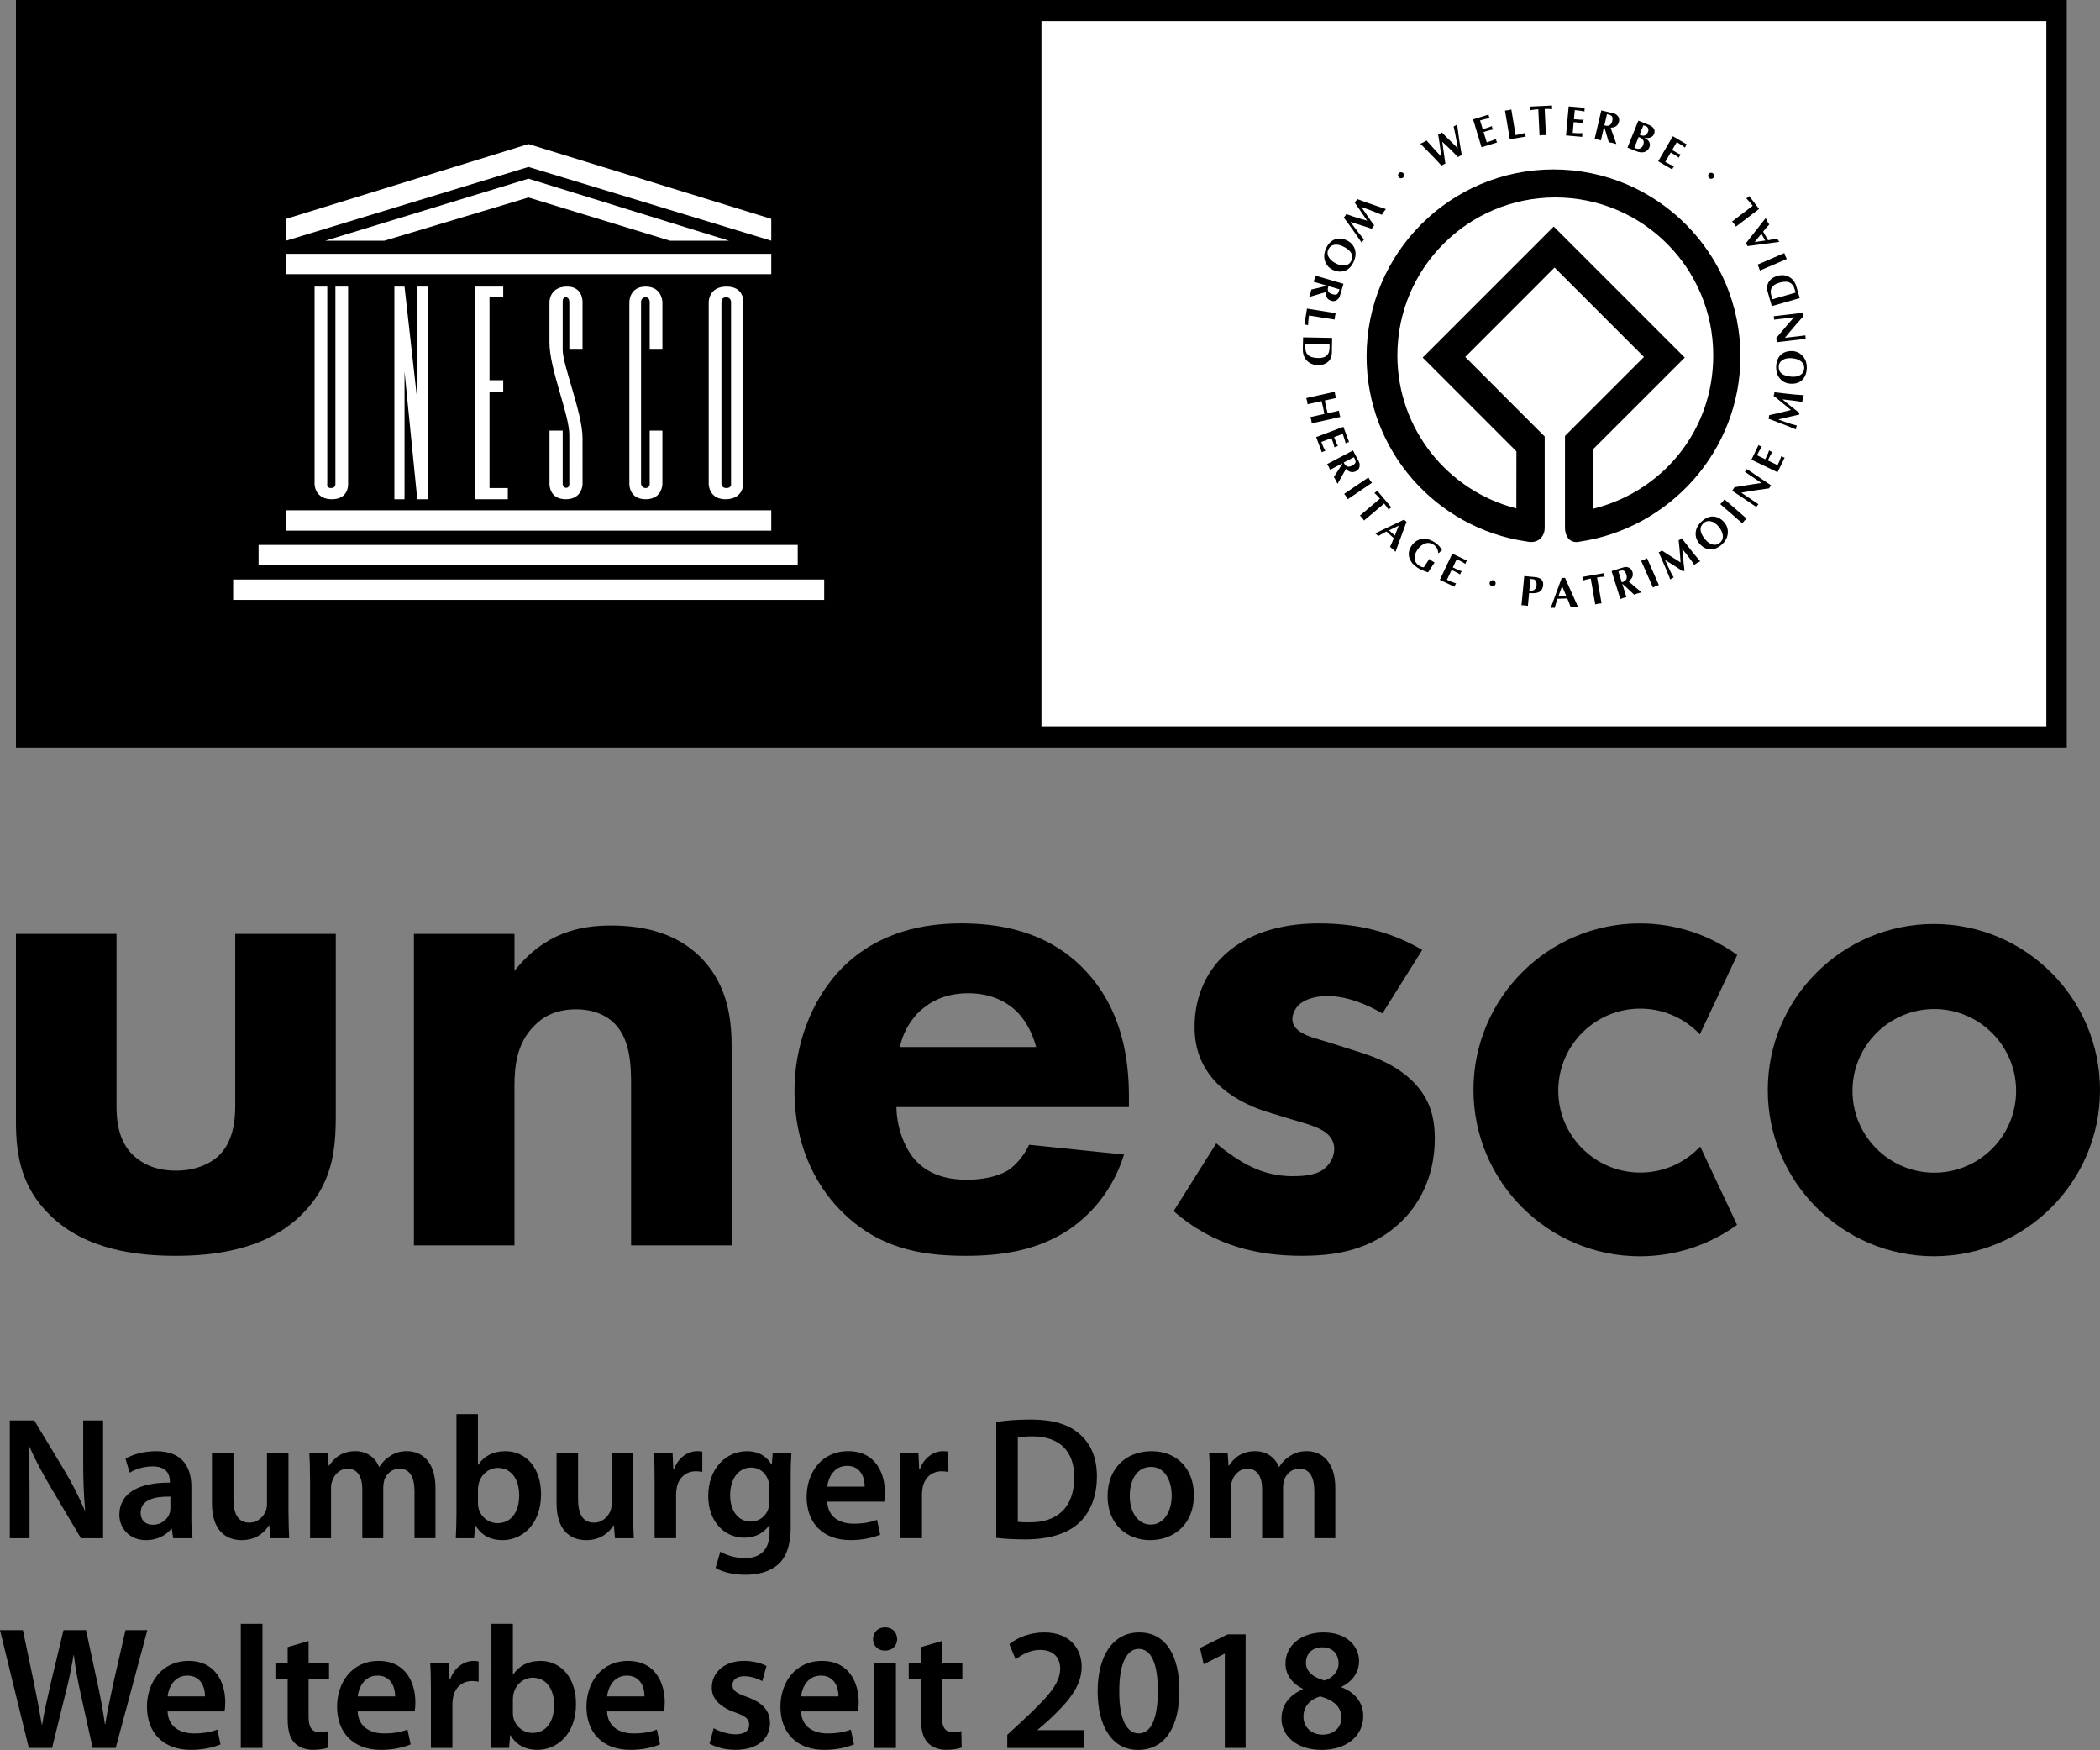 <?xml version="1.0" encoding="utf-8"?>
<!-- Generator: Adobe Illustrator 25.4.1, SVG Export Plug-In . SVG Version: 6.00 Build 0)  -->
<svg version="1.1" id="Ebene_1" xmlns="http://www.w3.org/2000/svg" xmlns:xlink="http://www.w3.org/1999/xlink" x="0px" y="0px"
	 viewBox="0 0 600 500" style="enable-background:new 0 0 600 500;" xml:space="preserve">
<rect x="0" y="0" width="600" height="500" fill="#808080" stroke="none"/>
<style type="text/css">
	.st0{fill:#FFFFFF;}
</style>
<path d="M2.8,439.42v-33.65h6.99l8.69,14.43c2.25,3.74,4.19,7.64,5.74,11.28h0.1c-0.4-4.49-0.55-8.84-0.55-13.98v-11.73h5.69v33.65
	h-6.34l-8.79-14.83c-2.15-3.64-4.39-7.79-6.04-11.58l-0.15,0.05c0.25,4.34,0.3,8.79,0.3,14.33v12.03H2.8z"/>
<path d="M54.67,433.58c0,2.2,0.1,4.34,0.35,5.84h-5.54l-0.4-2.7h-0.15c-1.5,1.9-4.04,3.25-7.19,3.25c-4.89,0-7.64-3.54-7.64-7.24
	c0-6.14,5.44-9.24,14.43-9.19v-0.4c0-1.6-0.65-4.24-4.94-4.24c-2.4,0-4.89,0.75-6.54,1.8l-1.2-3.99c1.8-1.1,4.94-2.15,8.79-2.15
	c7.79,0,10.04,4.94,10.04,10.24V433.58z M48.68,427.54c-4.34-0.1-8.49,0.85-8.49,4.54c0,2.4,1.55,3.5,3.5,3.5
	c2.45,0,4.24-1.6,4.79-3.35c0.15-0.45,0.2-0.95,0.2-1.35V427.54z"/>
<path d="M82.43,432.13c0,2.9,0.1,5.29,0.2,7.29h-5.39l-0.3-3.69h-0.1c-1.05,1.75-3.45,4.24-7.79,4.24c-4.44,0-8.49-2.65-8.49-10.58
	V415.1h6.14v13.23c0,4.04,1.3,6.64,4.54,6.64c2.45,0,4.04-1.75,4.69-3.3c0.2-0.55,0.35-1.2,0.35-1.9V415.1h6.14V432.13z"/>
<path d="M88.57,422.34c0-2.8-0.05-5.14-0.2-7.24h5.29l0.25,3.59h0.15c1.2-1.9,3.39-4.14,7.49-4.14c3.2,0,5.69,1.8,6.74,4.49h0.1
	c0.85-1.35,1.85-2.35,3-3.04c1.35-0.95,2.9-1.45,4.89-1.45c4.04,0,8.14,2.75,8.14,10.53v14.33h-5.99v-13.43
	c0-4.04-1.4-6.44-4.34-6.44c-2.1,0-3.64,1.5-4.29,3.25c-0.15,0.6-0.3,1.35-0.3,2.05v14.58h-5.99v-14.08c0-3.39-1.35-5.79-4.19-5.79
	c-2.3,0-3.84,1.8-4.39,3.49c-0.25,0.6-0.35,1.3-0.35,2v14.38h-5.99V422.34z"/>
<path d="M130.41,403.97h6.14v14.48h0.1c1.5-2.35,4.14-3.89,7.79-3.89c5.94,0,10.19,4.94,10.14,12.33c0,8.74-5.54,13.08-11.03,13.08
	c-3.15,0-5.94-1.2-7.69-4.19h-0.1l-0.3,3.64h-5.24c0.1-1.65,0.2-4.34,0.2-6.84V403.97z M136.56,429.38c0,0.5,0.05,1,0.15,1.45
	c0.65,2.45,2.8,4.29,5.44,4.29c3.84,0,6.19-3.1,6.19-7.99c0-4.29-2.05-7.79-6.14-7.79c-2.5,0-4.74,1.8-5.44,4.49
	c-0.1,0.45-0.2,1-0.2,1.6V429.38z"/>
<path d="M180.89,432.13c0,2.9,0.1,5.29,0.2,7.29h-5.39l-0.3-3.69h-0.1c-1.05,1.75-3.45,4.24-7.79,4.24c-4.44,0-8.49-2.65-8.49-10.58
	V415.1h6.14v13.23c0,4.04,1.3,6.64,4.54,6.64c2.45,0,4.04-1.75,4.69-3.3c0.2-0.55,0.35-1.2,0.35-1.9V415.1h6.14V432.13z"/>
<path d="M187.03,422.94c0-3.3-0.05-5.64-0.2-7.84h5.34l0.2,4.64h0.2c1.2-3.45,4.04-5.19,6.64-5.19c0.6,0,0.95,0.05,1.45,0.15v5.79
	c-0.5-0.1-1.05-0.2-1.8-0.2c-2.95,0-4.94,1.9-5.49,4.64c-0.1,0.55-0.2,1.2-0.2,1.9v12.58h-6.14V422.94z"/>
<path d="M225.93,435.87c0,5.09-1.05,8.74-3.6,11.03c-2.55,2.25-6.04,2.95-9.39,2.95c-3.1,0-6.39-0.65-8.49-1.95l1.35-4.64
	c1.55,0.9,4.14,1.85,7.09,1.85c3.99,0,6.99-2.1,6.99-7.34v-2.1h-0.1c-1.4,2.15-3.89,3.6-7.09,3.6c-6.04,0-10.34-4.99-10.34-11.88
	c0-7.99,5.19-12.83,11.03-12.83c3.69,0,5.89,1.8,7.04,3.79h0.1l0.25-3.25h5.34c-0.1,1.65-0.2,3.64-0.2,6.99V435.87z M219.79,424.84
	c0-0.55-0.05-1.15-0.2-1.65c-0.65-2.25-2.4-3.95-4.99-3.95c-3.45,0-5.99,3-5.99,7.94c0,4.14,2.1,7.49,5.94,7.49
	c2.3,0,4.29-1.5,4.99-3.69c0.15-0.65,0.25-1.5,0.25-2.2V424.84z"/>
<path d="M236.36,428.98c0.15,4.39,3.6,6.29,7.49,6.29c2.85,0,4.89-0.4,6.74-1.1l0.9,4.24c-2.1,0.85-4.99,1.55-8.49,1.55
	c-7.89,0-12.53-4.89-12.53-12.33c0-6.74,4.09-13.08,11.88-13.08c7.94,0,10.49,6.49,10.49,11.83c0,1.15-0.1,2.05-0.2,2.6H236.36z
	 M247.05,424.69c0.05-2.25-0.95-5.94-5.04-5.94c-3.79,0-5.39,3.45-5.64,5.94H247.05z"/>
<path d="M257.28,422.94c0-3.3-0.05-5.64-0.2-7.84h5.34l0.2,4.64h0.2c1.2-3.45,4.04-5.19,6.64-5.19c0.6,0,0.95,0.05,1.45,0.15v5.79
	c-0.5-0.1-1.05-0.2-1.8-0.2c-2.95,0-4.94,1.9-5.49,4.64c-0.1,0.55-0.2,1.2-0.2,1.9v12.58h-6.14V422.94z"/>
<path d="M284.64,406.22c2.7-0.45,6.14-0.7,9.79-0.7c6.29,0,10.64,1.3,13.73,3.89c3.25,2.65,5.24,6.64,5.24,12.38
	c0,5.99-2.05,10.49-5.24,13.38c-3.35,3.05-8.69,4.59-15.23,4.59c-3.59,0-6.29-0.2-8.29-0.45V406.22z M290.79,434.73
	c0.85,0.15,2.15,0.15,3.4,0.15c7.99,0.05,12.73-4.34,12.73-12.88c0.05-7.44-4.24-11.68-11.93-11.68c-1.95,0-3.35,0.15-4.19,0.35
	V434.73z"/>
<path d="M341.11,427.04c0,8.94-6.29,12.93-12.48,12.93c-6.89,0-12.18-4.74-12.18-12.53c0-7.99,5.24-12.88,12.58-12.88
	C336.27,414.55,341.11,419.65,341.11,427.04 M322.79,427.29c0,4.69,2.3,8.24,6.04,8.24c3.5,0,5.94-3.45,5.94-8.34
	c0-3.79-1.7-8.14-5.89-8.14C324.54,419.05,322.79,423.24,322.79,427.29"/>
<path d="M345.66,422.34c0-2.8-0.05-5.14-0.2-7.24h5.29l0.25,3.59h0.15c1.2-1.9,3.39-4.14,7.49-4.14c3.2,0,5.69,1.8,6.74,4.49h0.1
	c0.85-1.35,1.85-2.35,3-3.04c1.35-0.95,2.9-1.45,4.89-1.45c4.04,0,8.14,2.75,8.14,10.53v14.33h-5.99v-13.43
	c0-4.04-1.4-6.44-4.34-6.44c-2.1,0-3.65,1.5-4.29,3.25c-0.15,0.6-0.3,1.35-0.3,2.05v14.58h-5.99v-14.08c0-3.39-1.35-5.79-4.19-5.79
	c-2.3,0-3.84,1.8-4.39,3.49c-0.25,0.6-0.35,1.3-0.35,2v14.38h-5.99V422.34z"/>
<path d="M8.24,499.33L0,465.68h6.54l3.2,15.28c0.85,4.09,1.65,8.39,2.2,11.73h0.1c0.55-3.54,1.5-7.54,2.45-11.78l3.65-15.23h6.44
	l3.34,15.48c0.85,3.99,1.55,7.74,2.05,11.38h0.1c0.6-3.69,1.4-7.54,2.3-11.63l3.49-15.23h6.24l-9.04,33.65h-6.59l-3.5-15.83
	c-0.85-3.84-1.45-7.04-1.85-10.68h-0.1c-0.6,3.6-1.25,6.84-2.25,10.68l-3.89,15.83H8.24z"/>
<path d="M47.88,488.9c0.15,4.39,3.6,6.29,7.49,6.29c2.85,0,4.89-0.4,6.74-1.1l0.9,4.24c-2.1,0.85-4.99,1.55-8.49,1.55
	c-7.89,0-12.53-4.89-12.53-12.33c0-6.74,4.09-13.08,11.88-13.08c7.94,0,10.49,6.49,10.49,11.83c0,1.15-0.1,2.05-0.2,2.6H47.88z
	 M58.57,484.61c0.05-2.25-0.95-5.94-5.04-5.94c-3.79,0-5.39,3.45-5.64,5.94H58.57z"/>
<rect x="68.8" y="463.88" width="6.19" height="35.45"/>
<path d="M88.17,468.78v6.24h5.84v4.59h-5.84v10.73c0,2.95,0.8,4.49,3.15,4.49c1.15,0,1.7-0.1,2.4-0.3l0.1,4.69
	c-0.9,0.35-2.5,0.65-4.44,0.65c-2.25,0-4.14-0.8-5.29-2.05c-1.3-1.4-1.9-3.59-1.9-6.79v-11.43h-3.5v-4.59h3.5v-4.49L88.17,468.78z"
	/>
<path d="M102.2,488.9c0.15,4.39,3.6,6.29,7.49,6.29c2.85,0,4.89-0.4,6.74-1.1l0.9,4.24c-2.1,0.85-4.99,1.55-8.49,1.55
	c-7.89,0-12.53-4.89-12.53-12.33c0-6.74,4.09-13.08,11.88-13.08c7.94,0,10.49,6.49,10.49,11.83c0,1.15-0.1,2.05-0.2,2.6H102.2z
	 M112.89,484.61c0.05-2.25-0.95-5.94-5.04-5.94c-3.79,0-5.39,3.45-5.64,5.94H112.89z"/>
<path d="M123.12,482.86c0-3.3-0.05-5.64-0.2-7.84h5.34l0.2,4.64h0.2c1.2-3.45,4.04-5.19,6.64-5.19c0.6,0,0.95,0.05,1.45,0.15v5.79
	c-0.5-0.1-1.05-0.2-1.8-0.2c-2.95,0-4.94,1.9-5.49,4.64c-0.1,0.55-0.2,1.2-0.2,1.9v12.58h-6.14V482.86z"/>
<path d="M140.4,463.88h6.14v14.48h0.1c1.5-2.35,4.14-3.89,7.79-3.89c5.94,0,10.19,4.94,10.14,12.33c0,8.74-5.54,13.08-11.03,13.08
	c-3.15,0-5.94-1.2-7.69-4.19h-0.1l-0.3,3.64h-5.24c0.1-1.65,0.2-4.34,0.2-6.84V463.88z M146.54,489.3c0,0.5,0.05,1,0.15,1.45
	c0.65,2.45,2.8,4.29,5.44,4.29c3.84,0,6.19-3.1,6.19-7.99c0-4.29-2.05-7.79-6.14-7.79c-2.5,0-4.74,1.8-5.44,4.49
	c-0.1,0.45-0.2,1-0.2,1.6V489.3z"/>
<path d="M173.45,488.9c0.15,4.39,3.6,6.29,7.49,6.29c2.85,0,4.89-0.4,6.74-1.1l0.9,4.24c-2.1,0.85-4.99,1.55-8.49,1.55
	c-7.89,0-12.53-4.89-12.53-12.33c0-6.74,4.09-13.08,11.88-13.08c7.94,0,10.49,6.49,10.49,11.83c0,1.15-0.1,2.05-0.2,2.6H173.45z
	 M184.14,484.61c0.05-2.25-0.95-5.94-5.04-5.94c-3.79,0-5.39,3.45-5.64,5.94H184.14z"/>
<path d="M203.91,493.69c1.4,0.85,4.04,1.75,6.24,1.75c2.7,0,3.9-1.1,3.9-2.7c0-1.65-1-2.5-3.99-3.55c-4.74-1.65-6.74-4.24-6.69-7.09
	c0-4.29,3.54-7.64,9.19-7.64c2.7,0,5.04,0.7,6.44,1.45l-1.2,4.34c-1.05-0.6-3-1.4-5.14-1.4c-2.2,0-3.39,1.05-3.39,2.55
	c0,1.55,1.15,2.3,4.24,3.39c4.39,1.6,6.44,3.84,6.49,7.44c0,4.39-3.45,7.64-9.89,7.64c-2.95,0-5.59-0.75-7.39-1.75L203.91,493.69z"
	/>
<path d="M228.87,488.9c0.15,4.39,3.6,6.29,7.49,6.29c2.85,0,4.89-0.4,6.74-1.1l0.9,4.24c-2.1,0.85-4.99,1.55-8.49,1.55
	c-7.89,0-12.53-4.89-12.53-12.33c0-6.74,4.09-13.08,11.88-13.08c7.94,0,10.49,6.49,10.49,11.83c0,1.15-0.1,2.05-0.2,2.6H228.87z
	 M239.56,484.61c0.05-2.25-0.95-5.94-5.04-5.94c-3.79,0-5.39,3.45-5.64,5.94H239.56z"/>
<path d="M256.33,468.23c0,1.85-1.35,3.3-3.49,3.3c-2.05,0-3.4-1.45-3.4-3.3c0-1.9,1.4-3.35,3.45-3.35
	C254.99,464.88,256.29,466.33,256.33,468.23 M249.79,475.02h6.19v24.32h-6.19V475.02z"/>
<path d="M269.12,468.78v6.24h5.84v4.59h-5.84v10.73c0,2.95,0.8,4.49,3.15,4.49c1.15,0,1.7-0.1,2.4-0.3l0.1,4.69
	c-0.9,0.35-2.5,0.65-4.44,0.65c-2.25,0-4.14-0.8-5.29-2.05c-1.3-1.4-1.9-3.59-1.9-6.79v-11.43h-3.5v-4.59h3.5v-4.49L269.12,468.78z"
	/>
<path d="M287.79,499.33v-3.74l3.84-3.55c7.64-7.09,11.23-10.98,11.28-15.28c0-2.9-1.55-5.44-5.79-5.44c-2.85,0-5.29,1.45-6.94,2.7
	l-1.8-4.34c2.35-1.9,5.89-3.35,9.99-3.35c7.19,0,10.68,4.54,10.68,9.84c0,5.69-4.09,10.29-9.74,15.53l-2.85,2.45v0.1h13.33v5.09
	H287.79z"/>
<path d="M336.97,482.91c0,10.43-4.09,16.98-11.83,16.98c-7.49,0-11.48-6.79-11.53-16.68c0-10.09,4.29-16.88,11.88-16.88
	C333.32,466.33,336.97,473.32,336.97,482.91 M319.79,483.21c-0.05,7.89,2.15,11.98,5.54,11.98c3.59,0,5.49-4.39,5.49-12.18
	c0-7.54-1.8-11.98-5.49-11.98C322.04,471.02,319.74,475.07,319.79,483.21"/>
<polygon points="349.95,472.42 349.85,472.42 343.91,475.42 342.86,470.77 350.75,466.88 355.89,466.88 355.89,499.33 
	349.95,499.33 "/>
<path d="M372.22,482.41c-3.39-1.65-4.94-4.34-4.94-7.19c0-5.29,4.69-8.89,10.83-8.89c6.99,0,10.19,4.19,10.19,8.19
	c0,2.75-1.45,5.59-4.99,7.34v0.15c3.55,1.35,6.19,4.14,6.19,8.19c0,5.79-4.89,9.69-11.83,9.69c-7.59,0-11.53-4.34-11.53-8.89
	c0-4.04,2.35-6.79,6.09-8.44V482.41z M383.25,490.7c0-3.3-2.45-5.09-6.04-6.09c-3.05,0.9-4.79,3-4.79,5.69
	c-0.1,2.75,2,5.24,5.44,5.24C381.11,495.54,383.25,493.49,383.25,490.7 M373.12,474.97c0,2.65,2.2,4.24,5.29,5.09
	c2.2-0.65,4.04-2.45,4.04-4.89c0-2.25-1.35-4.59-4.64-4.59C374.72,470.57,373.12,472.62,373.12,474.97"/>
<path d="M485.17,328.13c-4.42,4.41-10.29,6.84-16.53,6.84c-12.92,0-23.42-10.51-23.42-23.42c0-12.91,10.5-23.42,23.42-23.42
	c6.19,0,12.02,2.4,16.44,6.75l0.6,0.59l10.67-22.67l-0.41-0.29c-8.06-5.7-17.53-8.72-27.41-8.72c-26.22,0-47.54,21.33-47.54,47.54
	c0,26.22,21.33,47.55,47.54,47.55c9.86,0,19.32-3.01,27.37-8.69l0.4-0.29l-10.52-22.36L485.17,328.13z"/>
<path d="M552.54,263.95c-26.17,0-47.46,21.29-47.46,47.46c0,26.17,21.29,47.46,47.46,47.46c26.17,0,47.46-21.29,47.46-47.46
	C600,285.24,578.71,263.95,552.54,263.95 M552.66,335c-12.89,0-23.38-10.48-23.38-23.37c0-12.9,10.49-23.38,23.38-23.38
	c12.89,0,23.37,10.49,23.37,23.38C576.03,324.52,565.55,335,552.66,335"/>
<path d="M33.29,266.78v49.08c0,3.99,0.4,10.18,4.99,14.37c1.99,1.79,5.58,4.19,11.97,4.19c5.38,0,9.57-1.8,12.17-4.19
	c4.19-3.99,4.79-9.98,4.79-14.37v-49.08h28.73v51.87c0,10.18-1,19.76-9.98,28.53c-10.18,9.97-25.14,11.57-35.71,11.57
	c-10.97,0-25.74-1.6-35.91-11.57c-8.18-7.98-9.78-16.95-9.78-26.73v-53.67H33.29z"/>
<path d="M118.28,266.78H147v10.58c8.78-11.17,19.15-12.97,27.53-12.97c7.78,0,17.95,1.4,25.54,8.98c8.38,8.38,8.97,18.95,8.97,26.13
	v56.26h-28.73v-45.69c0-5.78-0.2-13.16-4.79-17.75c-2.19-2.19-5.79-3.99-10.97-3.99c-5.99,0-9.78,2.39-11.98,4.79
	c-4.79,4.79-5.58,11.17-5.58,16.95v45.69h-28.73V266.78z"/>
<path d="M322.57,316.25h-66.44c0,4.8,1.8,11.18,5.39,15.17c4.39,4.79,10.38,5.59,14.76,5.59c4.19,0,8.58-0.81,11.57-2.6
	c0.4-0.2,3.79-2.39,6.18-7.38l27.13,2.79c-3.99,12.57-11.97,19.15-17.16,22.34c-8.58,5.19-18.16,6.59-28.13,6.59
	c-13.37,0-25.14-2.4-35.51-12.78c-7.78-7.78-13.37-19.55-13.37-34.31c0-12.77,4.59-25.93,13.56-35.11
	c10.77-10.78,24.14-12.77,34.12-12.77c9.98,0,24.34,1.8,35.31,13.36c10.57,11.18,12.57,25.14,12.57,36.11V316.25z M296.03,299.09
	c-0.2-0.79-1.59-6.38-5.79-10.37c-3.19-2.99-7.78-4.98-13.57-4.98c-7.38,0-11.77,2.99-14.56,5.78c-2.19,2.4-4.19,5.6-4.99,9.58
	H296.03z"/>
<path d="M394.98,289.52c-4.39-2.59-10.18-4.99-15.76-4.99c-2.99,0-6.38,0.8-8.18,2.59c-1,1-1.79,2.6-1.79,3.99
	c0,2,1.4,3.19,2.79,3.99c1.99,1.19,4.99,1.8,8.58,2.99l7.58,2.4c4.98,1.59,10.18,3.59,14.76,7.78c5.19,4.79,6.98,10.17,6.98,16.96
	c0,11.77-5.18,19.35-9.17,23.34c-8.78,8.78-19.56,10.17-28.93,10.17c-11.97,0-24.94-2.58-36.51-12.77l12.17-19.35
	c2.79,2.39,6.78,5.19,9.78,6.58c3.99,2,8.18,2.8,11.97,2.8c1.79,0,6.39,0,8.97-2c1.8-1.4,2.99-3.59,2.99-5.79
	c0-1.6-0.59-3.59-3.19-5.19c-2-1.2-4.59-1.99-8.78-3.19l-7.18-2.19c-5.19-1.59-10.58-4.39-14.37-8.18
	c-4.19-4.39-6.38-9.38-6.38-16.16c0-8.57,3.39-15.76,8.58-20.55c7.98-7.38,18.75-8.97,26.94-8.97c13.16,0,22.34,3.39,29.52,7.58
	L394.98,289.52z"/>
<rect x="297.53" y="6.02" class="st0" width="287.16" height="201.51"/>
<path d="M297.53,6.02h287.16v201.51H297.53V6.02z M4.56,213.56H590.5V0H4.56V213.56z"/>
<rect x="81.72" y="145.78" class="st0" width="138.64" height="5.81"/>
<rect x="73.88" y="155.67" class="st0" width="154.04" height="5.81"/>
<rect x="66.61" y="165.55" class="st0" width="168.87" height="5.82"/>
<rect x="81.72" y="72.51" class="st0" width="138.64" height="5.81"/>
<polygon class="st0" points="109.78,68.77 150.99,56.41 191.45,68.77 208.3,68.77 150.99,51.04 92.92,68.77 "/>
<polygon class="st0" points="150.99,41.15 81.72,62.52 81.72,68.76 150.99,47.69 220.36,68.76 220.36,62.52 "/>
<path class="st0" d="M89.87,138.26c0,0,0,4.36,4.94,4.36c4.94,0,4.65-4.36,4.65-4.36V81.87h-3.63v56.53c0,0,0,1.02-1.3,1.02
	c-1.31,0-1.02-1.3-1.02-1.3V81.87h-3.63V138.26z"/>
<polygon class="st0" points="112.68,142.62 115.58,142.62 115.58,106.09 119.22,142.62 122.27,142.62 122.27,81.87 119.22,81.87 
	119.22,114.34 115.58,81.87 112.68,81.87 "/>
<polygon class="st0" points="135.79,142.62 145.09,142.62 145.09,139.42 139.86,139.42 139.86,111.95 143.78,111.95 143.78,108.61 
	139.86,108.61 139.86,84.92 143.78,84.92 143.78,81.87 135.79,81.87 "/>
<path class="st0" d="M189.26,99.89V86.23c0,0-0.15-4.36-4.79-4.36c-4.65,0-4.65,4.36-4.65,4.36v52.03c0,0-0.15,4.36,4.65,4.36
	c4.79,0,4.79-4.36,4.79-4.36v-15.26h-3.63v15.26c0,0,0,1.16-1.16,1.16c-1.09,0-1.31-1.16-1.31-1.16V86.23c0,0,0-1.31,1.31-1.31
	c1.16,0,1.16,1.31,1.16,1.31v13.66H189.26z"/>
<path class="st0" d="M208.88,138.26c0,0,0.15,1.16-1.31,1.16c-1.45,0-1.45-1.16-1.45-1.16V86.23c0,0,0-1.31,1.3-1.31
	c1.45,0,1.45,1.31,1.45,1.31V138.26z M212.37,86.23c0,0,0.29-4.36-4.8-4.36c-5.08,0-5.08,4.36-5.08,4.36v52.03c0,0,0,4.36,4.79,4.36
	c5.09,0,5.09-4.36,5.09-4.36V86.23z"/>
<path class="st0" d="M162.67,138.26c0,0,0,1.16-0.95,1.09c-0.95-0.07-0.95-1.09-0.95-1.09V123H157v15.26c0,0-0.15,4.36,4.65,4.36
	c4.8,0,4.8-4.36,4.8-4.36s0-10.17-0.01-13.14c-0.01-7.13-5.67-20.71-5.67-25.21V86.23c0,0-0.14-1.31,0.87-1.31
	c1.02,0,1.02,1.31,1.02,1.31v13.66h3.78V86.23c0,0,0.14-4.51-4.65-4.36c-4.8,0.15-4.8,4.36-4.8,4.36v11.63
	c0,7.63,5.67,20.49,5.67,26.38V138.26z"/>
<path d="M443.86,48.4c-29.51,0-53.41,23.92-53.41,53.42c0,26.83,19.8,49.04,45.58,52.84c0.53,0.11,1.03,0.18,1.47,0.18
	c2.63-0.03,3.84-2.15,3.84-3.95v-4.95v-8.88v-12.32l-0.02-0.07l-22.69-22.7l25.53-25.54l25.54,25.54l-22.67,22.67l0.11-0.09v11.83
	v10.19v4.14c0,2.85,1.7,4.6,4.12,4.03c25.82-3.76,46-26.06,46-52.91C497.27,72.31,473.35,48.4,443.86,48.4 M455.28,145.31v-0.04
	l-0.02-16.82l-0.15-0.06l26.25-26.24l-37.44-37.44l-37.44,37.44l26.78,26.79l-0.02,16.3c-19.53-4.96-33.99-22.65-33.99-43.72
	c0-24.92,20.2-45.12,45.13-45.12c24.93,0,45.12,20.21,45.12,45.12C489.5,123.48,474.54,140.53,455.28,145.31"/>
<path d="M395.62,59.6l0.35,0.12c-0.07,0.1-0.18,0.24-0.33,0.44c-0.15,0.19-0.24,0.32-0.28,0.37c-0.09,0.12-0.19,0.28-0.32,0.47
	c-0.13,0.2-0.21,0.31-0.24,0.35c-1.04-0.43-2.04-0.82-2.99-1.18c-0.95-0.36-1.92-0.72-2.9-1.07c0.46,0.64,0.88,1.24,1.26,1.8
	c0.38,0.56,0.78,1.14,1.18,1.73c0.48,0.69,0.9,1.27,1.27,1.74l-0.38,0.48l-0.33,0.51c-0.59-0.22-1.24-0.45-1.96-0.67
	c-0.72-0.22-1.41-0.44-2.09-0.65c-0.8-0.25-1.48-0.47-2.03-0.66c0.15,0.2,0.57,0.76,1.26,1.69c0.62,0.83,1.04,1.39,1.28,1.69
	c0.38,0.49,0.83,1.04,1.35,1.65l-0.36,0.45l-0.31,0.47c-0.86-1.27-1.71-2.5-2.55-3.68c-0.84-1.19-1.7-2.36-2.57-3.51
	c0.09-0.1,0.17-0.19,0.24-0.27c0.07-0.08,0.12-0.14,0.16-0.19c0.08-0.11,0.14-0.21,0.19-0.3c0.05-0.1,0.1-0.17,0.13-0.23
	c0.69,0.26,1.34,0.49,1.94,0.69c0.6,0.2,1.27,0.41,2.03,0.63c0.2,0.06,0.87,0.25,2.01,0.57c-0.39-0.57-0.79-1.13-1.18-1.7
	c-0.39-0.57-0.78-1.14-1.17-1.71c-0.68-0.97-1.09-1.56-1.24-1.78c0.09-0.1,0.17-0.19,0.24-0.27c0.07-0.08,0.12-0.14,0.16-0.19
	c0.08-0.11,0.14-0.21,0.19-0.3c0.05-0.1,0.1-0.17,0.13-0.23c0.72,0.28,1.59,0.6,2.61,0.96c0.84,0.3,1.7,0.6,2.6,0.9
	C393.85,59,394.74,59.31,395.62,59.6"/>
<path d="M380.86,77.12c-1.12-0.53-1.88-1.35-2.27-2.48c-0.41-1.18-0.3-2.43,0.32-3.75c0.58-1.25,1.4-2.08,2.44-2.49
	c1.04-0.42,2.18-0.33,3.43,0.25c1.14,0.54,1.9,1.36,2.29,2.46c0.4,1.16,0.29,2.41-0.35,3.76c-0.67,1.43-1.62,2.3-2.84,2.61
	C382.89,77.72,381.89,77.6,380.86,77.12 M386.08,74.49c0.37-0.79,0.36-1.53-0.04-2.22c-0.42-0.73-1.23-1.37-2.45-1.94
	c-0.81-0.38-1.57-0.52-2.27-0.42c-0.82,0.12-1.41,0.57-1.78,1.34c-0.38,0.81-0.31,1.6,0.19,2.37c0.46,0.7,1.19,1.29,2.19,1.75
	c0.82,0.38,1.59,0.53,2.32,0.44C385.11,75.71,385.72,75.27,386.08,74.49"/>
<path d="M375.82,78.74l8.03,2.34l-0.73,2.49c-0.16,0.54-0.28,0.93-0.37,1.17c-0.09,0.24-0.23,0.46-0.41,0.66
	c-0.56,0.57-1.21,0.75-1.97,0.53c-0.55-0.16-0.97-0.46-1.24-0.9c-0.27-0.43-0.38-0.95-0.34-1.55c-0.62,0.15-1.43,0.37-2.43,0.68
	c-0.67,0.2-1.16,0.35-1.46,0.44l-0.86,0.25c0.04-0.15,0.11-0.35,0.2-0.6c0.09-0.25,0.15-0.4,0.16-0.46
	c0.04-0.15,0.09-0.35,0.15-0.61c0.06-0.26,0.09-0.41,0.11-0.46l2.86-0.68l1.52-0.38l0.02-0.08l-3.76-1.1
	c0.04-0.13,0.07-0.24,0.11-0.32c0.13-0.33,0.19-0.51,0.2-0.54c0.04-0.13,0.08-0.31,0.12-0.52
	C375.79,78.89,375.81,78.77,375.82,78.74 M382.7,82.65l-3.13-0.91c-0.02,0.05-0.04,0.1-0.06,0.15c-0.01,0.05-0.03,0.1-0.04,0.15
	c-0.3,1.02,0.11,1.69,1.24,2.02c0.19,0.05,0.39,0.09,0.6,0.11c0.39,0.04,0.69-0.07,0.9-0.32c0.14-0.17,0.27-0.46,0.39-0.86
	L382.7,82.65z"/>
<path d="M381.32,91.29L374,90.12c-0.08,0.52-0.14,0.96-0.17,1.33c-0.03,0.37-0.07,0.86-0.1,1.47c-0.09-0.03-0.18-0.06-0.27-0.09
	c-0.1-0.03-0.17-0.05-0.24-0.06c-0.06-0.01-0.14-0.01-0.26-0.02c-0.12,0-0.21,0-0.27-0.01l0.73-4.58l8.2,1.31
	c-0.02,0.14-0.06,0.31-0.11,0.52c-0.05,0.21-0.08,0.34-0.09,0.37c-0.02,0.14-0.04,0.25-0.04,0.34
	C381.34,91.07,381.33,91.26,381.32,91.29"/>
<path d="M380.61,96.53l-0.08,4.17c-0.02,1.22-0.45,2.15-1.26,2.79c-0.72,0.56-1.63,0.83-2.72,0.81c-1.35-0.03-2.42-0.48-3.21-1.34
	c-0.76-0.83-1.12-1.89-1.1-3.18l0.07-3.41L380.61,96.53z M379.87,98.34l-6.9-0.14l-0.02,1.04c-0.02,0.93,0.22,1.64,0.73,2.13
	c0.6,0.58,1.57,0.89,2.91,0.91c1.11,0.02,1.93-0.21,2.47-0.71c0.51-0.46,0.77-1.14,0.79-2.04L379.87,98.34z"/>
<path d="M373.18,113.73l8.16-1.82c0.03,0.13,0.06,0.31,0.09,0.53c0.03,0.22,0.05,0.34,0.06,0.37c0.03,0.13,0.06,0.25,0.08,0.33
	c0.1,0.34,0.16,0.52,0.17,0.55l-3.22,0.72c0.06,0.28,0.13,0.64,0.21,1.07c0.08,0.44,0.12,0.69,0.14,0.76
	c0.06,0.28,0.12,0.5,0.16,0.68c0.18,0.69,0.28,1.07,0.3,1.13l3.22-0.72c0.03,0.13,0.06,0.31,0.09,0.53
	c0.03,0.22,0.05,0.34,0.06,0.37c0.03,0.13,0.06,0.25,0.08,0.33c0.1,0.34,0.16,0.52,0.17,0.55l-8.16,1.82
	c-0.03-0.13-0.05-0.25-0.06-0.34c-0.05-0.35-0.07-0.54-0.08-0.57c-0.03-0.13-0.08-0.31-0.14-0.52c-0.07-0.21-0.1-0.33-0.11-0.36
	l3.99-0.89c-0.06-0.28-0.11-0.51-0.14-0.68c-0.12-0.7-0.2-1.08-0.21-1.16c-0.06-0.28-0.15-0.63-0.27-1.07
	c-0.12-0.43-0.18-0.68-0.19-0.75l-3.99,0.89c-0.03-0.13-0.05-0.25-0.06-0.34c-0.05-0.35-0.07-0.54-0.08-0.57
	c-0.03-0.13-0.08-0.31-0.14-0.52C373.23,113.88,373.19,113.76,373.18,113.73"/>
<path d="M383.82,121.93l1.63,4.35c-0.09,0.02-0.18,0.04-0.28,0.06c-0.1,0.02-0.17,0.05-0.23,0.07c-0.05,0.02-0.13,0.06-0.23,0.11
	c-0.1,0.05-0.18,0.1-0.24,0.13c-0.1-0.41-0.21-0.82-0.34-1.25c-0.13-0.42-0.3-0.91-0.5-1.45l-2.45,0.92l0.45,1.19
	c0.11,0.3,0.2,0.53,0.28,0.69c0.07,0.16,0.19,0.39,0.36,0.68c-0.09,0.02-0.18,0.04-0.28,0.06c-0.1,0.02-0.17,0.05-0.24,0.07
	c-0.05,0.02-0.13,0.06-0.23,0.11c-0.1,0.06-0.18,0.1-0.24,0.13c-0.05-0.19-0.11-0.43-0.19-0.71s-0.16-0.52-0.24-0.74l-0.45-1.19
	l-2.89,1.09c0.2,0.54,0.4,1.01,0.58,1.42c0.18,0.41,0.37,0.79,0.57,1.16c-0.09,0.02-0.18,0.04-0.28,0.06
	c-0.1,0.02-0.17,0.05-0.24,0.07c-0.05,0.02-0.13,0.06-0.23,0.11c-0.1,0.05-0.18,0.1-0.24,0.13l-1.63-4.35L383.82,121.93z"/>
<path d="M379.17,132.58l7.4-3.9l1.21,2.3c0.26,0.5,0.44,0.86,0.55,1.1c0.1,0.24,0.16,0.49,0.16,0.76c0,0.8-0.35,1.38-1.05,1.75
	c-0.51,0.27-1.01,0.34-1.51,0.22c-0.5-0.12-0.94-0.42-1.32-0.88c-0.34,0.54-0.77,1.26-1.28,2.18c-0.34,0.61-0.59,1.06-0.74,1.33
	l-0.45,0.78c-0.07-0.14-0.16-0.33-0.27-0.57c-0.11-0.24-0.18-0.39-0.2-0.44c-0.07-0.14-0.18-0.32-0.32-0.54
	c-0.14-0.23-0.22-0.36-0.24-0.4l1.59-2.48l0.83-1.33l-0.04-0.08l-3.46,1.83c-0.06-0.12-0.11-0.22-0.15-0.31
	c-0.14-0.32-0.21-0.5-0.23-0.53c-0.06-0.12-0.16-0.28-0.28-0.46C379.25,132.71,379.18,132.6,379.17,132.58 M386.83,130.6l-2.89,1.52
	c0.02,0.05,0.04,0.1,0.06,0.15c0.02,0.04,0.05,0.09,0.07,0.14c0.5,0.94,1.26,1.14,2.3,0.59c0.17-0.09,0.34-0.2,0.51-0.34
	c0.3-0.24,0.45-0.53,0.43-0.86c-0.02-0.22-0.12-0.52-0.32-0.89L386.83,130.6z"/>
<path d="M384.04,141.09l6.92-4.69c0.08,0.11,0.17,0.27,0.28,0.46c0.11,0.19,0.17,0.3,0.19,0.33c0.08,0.11,0.14,0.21,0.2,0.28
	c0.22,0.27,0.34,0.42,0.36,0.45l-6.92,4.69c-0.08-0.11-0.14-0.21-0.18-0.29c-0.17-0.31-0.27-0.47-0.28-0.5
	c-0.08-0.11-0.19-0.26-0.32-0.43C384.13,141.21,384.05,141.11,384.04,141.09"/>
<path d="M395.46,143.85l-5.72,4.84c-0.09-0.11-0.16-0.19-0.21-0.27c-0.2-0.29-0.31-0.44-0.34-0.47c-0.09-0.1-0.21-0.24-0.37-0.39
	c-0.16-0.16-0.24-0.25-0.27-0.27l5.72-4.84c-0.28-0.33-0.53-0.61-0.76-0.84c-0.23-0.23-0.51-0.49-0.83-0.79
	c0.1-0.06,0.18-0.12,0.26-0.16c0.07-0.05,0.13-0.09,0.18-0.13c0.09-0.07,0.16-0.14,0.21-0.21c0.05-0.07,0.1-0.12,0.14-0.17l4.06,4.8
	c-0.1,0.06-0.18,0.11-0.25,0.16c-0.07,0.05-0.13,0.09-0.17,0.12c-0.09,0.08-0.17,0.15-0.22,0.22c-0.05,0.07-0.1,0.12-0.14,0.17
	c-0.33-0.5-0.53-0.79-0.6-0.89C395.93,144.42,395.7,144.13,395.46,143.85"/>
<path d="M398.22,153.74l-2.11-1.91c-0.69,0.37-1.19,0.65-1.51,0.83c-0.32,0.18-0.6,0.34-0.83,0.49l-0.39-0.43l-0.47-0.35l8.27-3.94
	l0.32,0.34l0.37,0.29l-3.16,8.57c-0.11-0.1-0.25-0.24-0.43-0.42c-0.17-0.18-0.28-0.29-0.32-0.32c-0.11-0.1-0.26-0.23-0.46-0.38
	c-0.2-0.16-0.32-0.25-0.35-0.28c0.25-0.55,0.44-0.96,0.57-1.24C397.93,154.51,398.09,154.1,398.22,153.74 M396.87,151.51l1.65,1.49
	l1.1-2.83L396.87,151.51z"/>
<path d="M409.88,160.68l-1.86,2.83c-0.64-0.2-1.19-0.41-1.67-0.61c-0.48-0.2-0.93-0.44-1.35-0.72c-1.16-0.77-1.93-1.67-2.29-2.71
	c-0.41-1.16-0.23-2.3,0.52-3.45c0.8-1.22,1.84-1.9,3.11-2.06c1.19-0.14,2.4,0.19,3.62,1c0.46,0.3,0.85,0.63,1.19,0.99
	c0.34,0.36,0.62,0.78,0.86,1.25c-0.37,0.24-0.69,0.52-0.96,0.84l-0.14-0.09c-0.01-0.48-0.13-0.93-0.36-1.34
	c-0.23-0.41-0.55-0.75-0.96-1.02c-0.81-0.53-1.66-0.63-2.55-0.28c-0.82,0.32-1.53,0.94-2.13,1.86c-0.58,0.88-0.83,1.72-0.73,2.5
	c0.1,0.79,0.53,1.43,1.31,1.94c0.25,0.17,0.48,0.28,0.67,0.34c0.2,0.06,0.41,0.1,0.64,0.11l1.58-2.39c0.11,0.08,0.26,0.18,0.43,0.32
	c0.17,0.14,0.27,0.22,0.3,0.23c0.11,0.08,0.21,0.14,0.29,0.18C409.68,160.57,409.85,160.66,409.88,160.68"/>
<path d="M414.94,158.16l4.2,1.99c-0.05,0.07-0.1,0.15-0.16,0.23c-0.05,0.08-0.09,0.15-0.12,0.21c-0.02,0.05-0.05,0.13-0.09,0.24
	c-0.03,0.11-0.06,0.19-0.08,0.26c-0.35-0.23-0.72-0.45-1.11-0.66c-0.39-0.21-0.84-0.44-1.37-0.69l-1.12,2.36l1.15,0.54
	c0.29,0.14,0.51,0.24,0.67,0.3c0.16,0.06,0.41,0.14,0.73,0.24c-0.05,0.07-0.11,0.15-0.16,0.23c-0.05,0.08-0.09,0.15-0.12,0.21
	c-0.02,0.05-0.05,0.13-0.09,0.24c-0.03,0.11-0.06,0.2-0.08,0.26c-0.17-0.11-0.37-0.23-0.62-0.38c-0.25-0.15-0.48-0.27-0.68-0.36
	l-1.15-0.55l-1.33,2.79c0.52,0.25,0.99,0.45,1.4,0.62c0.41,0.17,0.82,0.31,1.22,0.44c-0.05,0.07-0.11,0.15-0.16,0.24
	c-0.05,0.08-0.09,0.15-0.12,0.21c-0.02,0.05-0.05,0.13-0.09,0.24c-0.04,0.11-0.06,0.2-0.08,0.26l-4.2-1.99L414.94,158.16z"/>
<path d="M436.89,169.42l-0.35,3.65c-0.14-0.01-0.25-0.03-0.34-0.04c-0.35-0.06-0.53-0.1-0.57-0.1c-0.14-0.01-0.32-0.02-0.54-0.02
	c-0.22,0-0.35,0-0.38-0.01l0.79-8.33l2.99,0.28c1.73,0.16,2.54,0.93,2.41,2.3c-0.1,1.01-0.52,1.69-1.26,2.02
	C439.05,169.45,438.12,169.53,436.89,169.42 M437.27,165.4l-0.32,3.34c0.18,0.02,0.32,0.03,0.42,0.03c0.1,0,0.23-0.01,0.4-0.04
	c0.38-0.07,0.68-0.25,0.9-0.55c0.19-0.26,0.3-0.59,0.34-1c0.05-0.47-0.03-0.86-0.21-1.19c-0.19-0.32-0.44-0.5-0.77-0.53
	L437.27,165.4z"/>
<path d="M447.8,170.96l-2.84,0.11c-0.23,0.75-0.4,1.3-0.5,1.65c-0.11,0.35-0.19,0.66-0.25,0.93l-0.58-0.03l-0.58,0.08l3.16-8.6
	l0.47,0.01l0.46-0.05l3.73,8.34c-0.15,0.01-0.35,0-0.6-0.01c-0.25-0.01-0.4-0.01-0.45-0.01c-0.15,0.01-0.35,0.02-0.6,0.05
	c-0.25,0.03-0.4,0.04-0.45,0.05c-0.2-0.57-0.36-1-0.47-1.29C448.13,171.72,447.96,171.32,447.8,170.96 M445.27,170.32l2.22-0.09
	l-1.19-2.79L445.27,170.32z"/>
<path d="M456.3,164.97l1.29,7.38c-0.14,0.02-0.25,0.04-0.34,0.05c-0.35,0.03-0.54,0.05-0.57,0.05c-0.13,0.02-0.31,0.06-0.52,0.12
	c-0.21,0.06-0.34,0.09-0.37,0.09l-1.29-7.38c-0.43,0.07-0.8,0.15-1.11,0.24c-0.31,0.08-0.68,0.19-1.11,0.32
	c0-0.12-0.01-0.22-0.01-0.3c0-0.09-0.01-0.16-0.02-0.23c-0.02-0.11-0.05-0.21-0.08-0.29c-0.03-0.08-0.06-0.15-0.07-0.21l6.19-1.08
	c0,0.11,0.01,0.21,0.01,0.3c0,0.09,0.01,0.16,0.02,0.21c0.02,0.12,0.05,0.22,0.08,0.3c0.03,0.08,0.06,0.15,0.07,0.2
	c-0.6,0.03-0.95,0.06-1.07,0.07C457.03,164.85,456.66,164.9,456.3,164.97"/>
<path d="M462.95,171.12l-2.5-7.98l2.48-0.78c0.53-0.17,0.93-0.28,1.18-0.34c0.25-0.06,0.51-0.06,0.77-0.02
	c0.79,0.15,1.3,0.6,1.53,1.35c0.17,0.55,0.15,1.06-0.06,1.53c-0.21,0.47-0.58,0.85-1.1,1.14c0.47,0.43,1.1,0.98,1.91,1.65
	c0.54,0.44,0.93,0.77,1.18,0.97l0.68,0.58c-0.15,0.05-0.35,0.1-0.61,0.16c-0.26,0.06-0.42,0.1-0.47,0.12
	c-0.15,0.05-0.35,0.12-0.59,0.22c-0.25,0.1-0.39,0.15-0.44,0.17l-2.15-2.01l-1.16-1.05l-0.08,0.03l1.17,3.73
	c-0.13,0.04-0.24,0.07-0.33,0.09c-0.34,0.08-0.53,0.12-0.56,0.13c-0.13,0.04-0.3,0.1-0.5,0.19
	C463.09,171.06,462.98,171.11,462.95,171.12 M462.39,163.23l0.97,3.11c0.06-0.01,0.11-0.02,0.15-0.04c0.05-0.01,0.1-0.03,0.15-0.05
	c1.01-0.32,1.35-1.03,1-2.15c-0.06-0.19-0.14-0.37-0.24-0.56c-0.18-0.34-0.44-0.53-0.77-0.58c-0.22-0.02-0.53,0.03-0.94,0.15
	L462.39,163.23z"/>
<path d="M472.27,167.85l-3.37-7.65c0.13-0.06,0.29-0.12,0.5-0.19c0.21-0.07,0.33-0.11,0.36-0.13c0.13-0.06,0.23-0.1,0.31-0.15
	c0.31-0.17,0.48-0.26,0.51-0.27l3.37,7.65c-0.13,0.06-0.23,0.1-0.32,0.13c-0.33,0.11-0.51,0.18-0.54,0.19
	c-0.13,0.06-0.29,0.14-0.48,0.24C472.41,167.78,472.3,167.83,472.27,167.85"/>
<path d="M480.17,160.68c-0.06-0.75-0.11-1.42-0.15-2.01c-0.06-0.73-0.11-1.44-0.18-2.14c-0.09-0.99-0.17-1.74-0.23-2.23
	c0.11-0.04,0.2-0.08,0.28-0.11c0.08-0.03,0.14-0.06,0.19-0.09c0.05-0.03,0.12-0.08,0.2-0.16c0.09-0.08,0.16-0.13,0.21-0.18
	c0.64,0.82,1.27,1.64,1.91,2.45c1,1.28,1.57,2.01,1.72,2.18c0.48,0.59,1.04,1.24,1.65,1.95c-0.1,0.06-0.26,0.15-0.48,0.26
	c-0.22,0.11-0.35,0.19-0.41,0.22c-0.12,0.07-0.27,0.18-0.46,0.31c-0.19,0.14-0.31,0.22-0.36,0.25c-0.4-0.66-0.93-1.4-1.57-2.22
	c-0.64-0.82-1.26-1.6-1.84-2.35c0.06,0.7,0.13,1.39,0.19,2.08c0.06,0.69,0.13,1.38,0.2,2.06c0.05,0.47,0.13,1.16,0.24,2.07
	c-0.12,0.05-0.21,0.1-0.26,0.13c-0.03,0.02-0.07,0.05-0.13,0.11c-0.54-0.36-1.08-0.71-1.62-1.06c-0.67-0.43-1.25-0.8-1.73-1.1
	c-0.6-0.37-1.2-0.75-1.8-1.13c0.38,0.85,0.65,1.47,0.83,1.85c0.28,0.62,0.56,1.19,0.83,1.71c0.27,0.52,0.53,1,0.8,1.44
	c-0.12,0.05-0.22,0.1-0.31,0.14c-0.09,0.04-0.16,0.07-0.21,0.11c-0.1,0.06-0.19,0.12-0.25,0.17c-0.06,0.05-0.13,0.11-0.2,0.17
	c-0.29-0.76-0.62-1.56-0.98-2.42c-0.2-0.48-0.57-1.33-1.1-2.56c-0.54-1.23-0.95-2.17-1.23-2.81c0.11-0.04,0.2-0.08,0.28-0.11
	c0.08-0.03,0.14-0.06,0.19-0.09c0.1-0.06,0.18-0.12,0.24-0.18c0.06-0.06,0.12-0.11,0.16-0.15c0.41,0.28,1,0.66,1.76,1.15
	c0.59,0.38,1.2,0.76,1.8,1.14C478.96,159.93,479.56,160.31,480.17,160.68"/>
<path d="M492.56,149.12c0.82,0.93,1.19,1.98,1.1,3.17c-0.09,1.25-0.68,2.35-1.77,3.32c-1.03,0.91-2.11,1.36-3.23,1.33
	c-1.12-0.03-2.14-0.56-3.05-1.59c-0.84-0.94-1.21-2-1.13-3.16c0.09-1.22,0.69-2.33,1.81-3.32c1.18-1.05,2.39-1.47,3.64-1.27
	C490.93,147.76,491.8,148.26,492.56,149.12 M486.72,149.46c-0.65,0.58-0.93,1.26-0.84,2.05c0.09,0.83,0.59,1.75,1.48,2.75
	c0.59,0.67,1.24,1.1,1.92,1.28c0.8,0.22,1.52,0.04,2.16-0.53c0.67-0.59,0.92-1.34,0.76-2.26c-0.15-0.83-0.58-1.65-1.31-2.48
	c-0.6-0.68-1.25-1.12-1.96-1.32C488.1,148.73,487.36,148.89,486.72,149.46"/>
<path d="M497.81,149.51l-6.3-5.49c0.09-0.1,0.22-0.23,0.37-0.39c0.16-0.15,0.25-0.24,0.27-0.27c0.09-0.1,0.16-0.19,0.22-0.26
	c0.21-0.28,0.32-0.44,0.34-0.46l6.3,5.49c-0.09,0.1-0.17,0.19-0.23,0.25c-0.25,0.24-0.39,0.38-0.41,0.4
	c-0.09,0.1-0.2,0.25-0.33,0.42C497.91,149.38,497.83,149.48,497.81,149.51"/>
<path d="M501.83,144.84l-6.92-4.66l0.68-1c0.78-0.12,1.63-0.26,2.53-0.41c0.5-0.09,1.36-0.23,2.59-0.42
	c1.23-0.19,2.08-0.32,2.56-0.38l-4.74-3.19l0.3-0.38l0.25-0.42l6.94,4.67l-0.59,0.86c-1.02,0.15-2.04,0.29-3.06,0.43
	c-1.06,0.15-2.05,0.31-2.98,0.47l-1.89,0.33l4.91,3.3l-0.32,0.37L501.83,144.84z"/>
<path d="M500.41,131.31l2.03-4.18c0.07,0.05,0.15,0.11,0.23,0.16c0.08,0.05,0.15,0.09,0.21,0.12c0.05,0.02,0.13,0.05,0.24,0.09
	c0.11,0.04,0.19,0.06,0.26,0.08c-0.23,0.35-0.45,0.72-0.67,1.11c-0.22,0.39-0.45,0.84-0.71,1.36l2.35,1.14l0.55-1.14
	c0.14-0.29,0.24-0.51,0.31-0.67c0.06-0.16,0.15-0.4,0.25-0.73c0.07,0.05,0.15,0.11,0.23,0.16c0.08,0.05,0.15,0.09,0.21,0.12
	c0.05,0.02,0.13,0.06,0.24,0.09c0.11,0.04,0.2,0.06,0.26,0.08c-0.11,0.17-0.23,0.37-0.38,0.62c-0.15,0.25-0.27,0.48-0.37,0.68
	l-0.55,1.14l2.78,1.35c0.25-0.52,0.46-0.99,0.63-1.4c0.17-0.41,0.32-0.82,0.45-1.21c0.07,0.05,0.15,0.11,0.23,0.16
	c0.08,0.05,0.15,0.1,0.21,0.12c0.05,0.03,0.13,0.06,0.24,0.09c0.11,0.04,0.2,0.06,0.26,0.08l-2.03,4.18L500.41,131.31z"/>
<path d="M511.68,117.12c-0.58-0.48-1.1-0.91-1.54-1.29c-0.56-0.47-1.11-0.93-1.65-1.37c-0.77-0.63-1.36-1.09-1.76-1.39
	c0.04-0.11,0.08-0.2,0.12-0.28c0.03-0.08,0.06-0.15,0.07-0.2c0.01-0.06,0.02-0.14,0.03-0.26c0.01-0.12,0.01-0.21,0.02-0.27
	c1.03,0.12,2.06,0.24,3.09,0.35c1.61,0.18,2.53,0.28,2.76,0.3c0.76,0.07,1.61,0.13,2.55,0.18c-0.03,0.12-0.08,0.3-0.15,0.53
	c-0.07,0.23-0.11,0.38-0.13,0.45c-0.03,0.13-0.06,0.32-0.1,0.55c-0.04,0.23-0.06,0.37-0.07,0.43c-0.75-0.17-1.65-0.31-2.68-0.43
	c-1.04-0.11-2.03-0.22-2.97-0.33c0.54,0.44,1.08,0.88,1.62,1.32c0.54,0.44,1.08,0.87,1.61,1.3c0.37,0.29,0.92,0.72,1.65,1.28
	c-0.04,0.12-0.07,0.22-0.09,0.28c-0.01,0.03-0.01,0.09-0.01,0.17c-0.63,0.14-1.26,0.28-1.89,0.42c-0.78,0.18-1.44,0.34-2,0.47
	c-0.69,0.17-1.38,0.33-2.07,0.49c0.87,0.32,1.5,0.56,1.91,0.7c0.64,0.23,1.24,0.43,1.8,0.61c0.56,0.17,1.09,0.32,1.59,0.43
	c-0.05,0.12-0.08,0.23-0.12,0.32c-0.03,0.09-0.06,0.16-0.07,0.23c-0.03,0.12-0.05,0.22-0.05,0.3c-0.01,0.08-0.01,0.17-0.02,0.26
	c-0.74-0.32-1.55-0.65-2.42-0.99c-0.48-0.19-1.35-0.53-2.6-1c-1.25-0.48-2.21-0.84-2.87-1.09c0.04-0.11,0.08-0.2,0.11-0.27
	c0.03-0.08,0.05-0.14,0.07-0.2c0.02-0.11,0.04-0.21,0.04-0.3c0-0.09,0-0.16,0.01-0.22c0.48-0.1,1.17-0.25,2.06-0.46
	c0.69-0.16,1.38-0.32,2.08-0.49C510.3,117.47,510.99,117.29,511.68,117.12"/>
<path d="M512.04,100.29c1.24,0.06,2.25,0.54,3.04,1.43c0.83,0.94,1.21,2.13,1.14,3.59c-0.07,1.37-0.5,2.45-1.31,3.23
	c-0.8,0.78-1.89,1.14-3.27,1.07c-1.26-0.06-2.28-0.53-3.05-1.41c-0.81-0.92-1.18-2.12-1.11-3.61c0.08-1.58,0.62-2.74,1.64-3.49
	C509.93,100.51,510.9,100.24,512.04,100.29 M508.21,104.71c-0.04,0.87,0.25,1.55,0.88,2.04c0.66,0.51,1.66,0.8,3,0.87
	c0.89,0.04,1.65-0.12,2.26-0.48c0.71-0.42,1.09-1.06,1.13-1.92c0.04-0.89-0.32-1.6-1.08-2.12c-0.7-0.47-1.59-0.74-2.69-0.79
	c-0.9-0.04-1.67,0.12-2.31,0.48C508.65,103.21,508.25,103.85,508.21,104.71"/>
<path d="M515.94,96.78l-8.29,0.97l-0.14-1.2c0.51-0.6,1.07-1.25,1.66-1.96c0.32-0.39,0.89-1.06,1.69-2c0.81-0.95,1.37-1.6,1.7-1.95
	l-5.67,0.67l-0.02-0.49l-0.09-0.48l8.3-0.98l0.11,1.03c-0.68,0.78-1.36,1.55-2.04,2.32c-0.71,0.81-1.36,1.57-1.96,2.3l-1.22,1.49
	l5.87-0.69l0,0.49L515.94,96.78z"/>
<path d="M506.23,87.45l-1.16-4.01c-0.34-1.17-0.21-2.19,0.38-3.04c0.52-0.75,1.31-1.28,2.36-1.58c1.3-0.37,2.45-0.26,3.46,0.34
	c0.97,0.57,1.63,1.47,1.99,2.72l0.95,3.28L506.23,87.45z M506.4,85.5l6.63-1.91l-0.29-1c-0.26-0.89-0.7-1.5-1.32-1.82
	c-0.74-0.38-1.76-0.38-3.05-0.01c-1.06,0.31-1.78,0.78-2.15,1.41c-0.35,0.59-0.4,1.32-0.15,2.18L506.4,85.5z"/>
<path d="M510.52,73.98l-7.68,3.3c-0.05-0.13-0.12-0.29-0.19-0.5c-0.07-0.21-0.11-0.33-0.12-0.36c-0.05-0.13-0.1-0.23-0.14-0.31
	c-0.17-0.31-0.25-0.48-0.27-0.51l7.68-3.3c0.05,0.13,0.1,0.23,0.12,0.32c0.11,0.33,0.17,0.51,0.18,0.54
	c0.05,0.13,0.13,0.29,0.24,0.48C510.45,73.84,510.51,73.95,510.52,73.98"/>
<path d="M503.75,66.17l1.42,2.46c0.77-0.14,1.33-0.25,1.69-0.32c0.36-0.07,0.67-0.14,0.94-0.21l0.24,0.52l0.34,0.48l-9.09,1.2
	l-0.2-0.42l-0.26-0.39l5.64-7.18c0.07,0.13,0.17,0.3,0.27,0.53c0.11,0.23,0.18,0.36,0.2,0.41c0.07,0.13,0.18,0.29,0.32,0.5
	c0.14,0.21,0.22,0.34,0.25,0.38c-0.41,0.44-0.72,0.78-0.92,1.01C504.28,65.53,503.99,65.86,503.75,66.17 M504.36,68.71l-1.11-1.92
	l-1.91,2.35L504.36,68.71z"/>
<path d="M494.87,63.28l5.9-4.5c-0.32-0.42-0.6-0.76-0.84-1.05c-0.25-0.28-0.58-0.64-0.99-1.08c0.08-0.04,0.16-0.09,0.25-0.14
	c0.09-0.05,0.15-0.09,0.21-0.13c0.05-0.04,0.11-0.09,0.19-0.18c0.08-0.08,0.15-0.15,0.19-0.19l2.81,3.68l-6.6,5.04
	c-0.08-0.11-0.19-0.26-0.3-0.44c-0.12-0.18-0.19-0.29-0.21-0.32c-0.08-0.11-0.16-0.2-0.22-0.26
	C495.01,63.45,494.89,63.31,494.87,63.28"/>
<path d="M406.08,41.33l-0.26-0.26c0.11-0.06,0.27-0.14,0.49-0.24c0.22-0.1,0.36-0.17,0.42-0.2c0.13-0.07,0.3-0.16,0.5-0.28
	c0.2-0.12,0.33-0.19,0.37-0.21c0.74,0.85,1.45,1.66,2.14,2.4c0.69,0.75,1.39,1.5,2.11,2.27c-0.12-0.78-0.23-1.51-0.32-2.18
	c-0.09-0.67-0.18-1.37-0.28-2.08c-0.12-0.83-0.24-1.54-0.35-2.13l0.55-0.26l0.53-0.31c0.43,0.47,0.91,0.96,1.44,1.48
	c0.54,0.52,1.06,1.03,1.58,1.52c0.61,0.58,1.11,1.09,1.51,1.51c-0.04-0.24-0.17-0.94-0.36-2.08c-0.18-1.02-0.31-1.71-0.38-2.08
	c-0.12-0.61-0.28-1.3-0.46-2.08l0.52-0.24l0.49-0.28c0.19,1.52,0.4,3,0.61,4.44c0.22,1.44,0.46,2.87,0.72,4.29
	c-0.13,0.05-0.24,0.1-0.34,0.13c-0.1,0.04-0.17,0.07-0.23,0.1c-0.12,0.06-0.22,0.12-0.31,0.18c-0.09,0.06-0.16,0.11-0.22,0.15
	c-0.5-0.54-0.98-1.04-1.42-1.49c-0.44-0.45-0.95-0.94-1.52-1.48c-0.15-0.14-0.66-0.62-1.53-1.42c0.1,0.68,0.19,1.37,0.29,2.05
	c0.1,0.68,0.19,1.37,0.28,2.06c0.17,1.17,0.27,1.89,0.31,2.15c-0.13,0.05-0.24,0.1-0.34,0.13c-0.1,0.04-0.17,0.07-0.23,0.1
	c-0.12,0.06-0.22,0.12-0.31,0.18c-0.09,0.06-0.16,0.11-0.22,0.15c-0.52-0.57-1.15-1.25-1.9-2.04c-0.61-0.64-1.25-1.3-1.92-1.98
	C407.38,42.66,406.72,41.99,406.08,41.33"/>
<path d="M420.88,34.11l4.44-1.37c0.01,0.09,0.02,0.18,0.04,0.28c0.02,0.1,0.03,0.18,0.05,0.24c0.02,0.05,0.05,0.13,0.1,0.24
	c0.05,0.1,0.09,0.18,0.11,0.24c-0.41,0.07-0.83,0.16-1.27,0.26c-0.43,0.11-0.92,0.24-1.48,0.41l0.77,2.5l1.21-0.37
	c0.3-0.09,0.54-0.17,0.7-0.23c0.16-0.06,0.4-0.17,0.7-0.31c0.01,0.09,0.02,0.18,0.04,0.28c0.02,0.1,0.04,0.18,0.06,0.24
	c0.02,0.05,0.05,0.13,0.1,0.24c0.05,0.1,0.09,0.19,0.11,0.25c-0.19,0.03-0.43,0.08-0.72,0.14c-0.28,0.06-0.53,0.13-0.75,0.19
	l-1.21,0.37l0.91,2.96c0.55-0.17,1.04-0.33,1.45-0.49c0.42-0.16,0.81-0.32,1.19-0.5c0.01,0.09,0.03,0.19,0.04,0.28
	c0.02,0.1,0.04,0.18,0.05,0.24c0.02,0.05,0.05,0.13,0.1,0.24c0.05,0.1,0.09,0.19,0.11,0.25l-4.44,1.37L420.88,34.11z"/>
<path d="M431.81,31.28l1.22,7.32c0.52-0.09,0.96-0.17,1.32-0.26c0.36-0.09,0.84-0.21,1.42-0.37c0,0.09,0,0.19,0,0.29
	c0,0.1,0.01,0.18,0.02,0.24c0.01,0.06,0.03,0.14,0.07,0.25c0.04,0.11,0.06,0.2,0.08,0.26l-4.57,0.76l-1.37-8.19
	c0.14-0.02,0.31-0.04,0.53-0.06c0.22-0.02,0.35-0.03,0.38-0.04c0.13-0.02,0.25-0.05,0.33-0.07
	C431.59,31.33,431.78,31.28,431.81,31.28"/>
<path d="M441.34,31.13l0.35,7.48c-0.14,0.01-0.25,0.01-0.34,0c-0.35-0.01-0.54-0.02-0.57-0.02c-0.14,0.01-0.32,0.02-0.53,0.05
	c-0.22,0.03-0.34,0.04-0.38,0.05l-0.36-7.48c-0.43,0.02-0.81,0.05-1.13,0.1c-0.32,0.04-0.7,0.1-1.14,0.18
	c0.01-0.12,0.02-0.22,0.03-0.3c0.01-0.09,0.01-0.16,0.01-0.23c0-0.11-0.02-0.21-0.04-0.3c-0.02-0.09-0.04-0.16-0.05-0.21l6.27-0.3
	c-0.01,0.11-0.02,0.21-0.03,0.3c-0.01,0.09-0.01,0.16-0.01,0.21c0.01,0.12,0.02,0.22,0.04,0.31c0.02,0.08,0.04,0.15,0.05,0.21
	c-0.6-0.04-0.95-0.06-1.07-0.06C442.08,31.11,441.71,31.12,441.34,31.13"/>
<path d="M448.19,30.4l4.63,0.41c-0.02,0.09-0.05,0.18-0.07,0.27c-0.02,0.1-0.03,0.18-0.04,0.24c-0.01,0.06,0,0.14,0,0.26
	c0.01,0.11,0.01,0.2,0.01,0.27c-0.41-0.09-0.83-0.17-1.27-0.23c-0.44-0.06-0.95-0.12-1.52-0.17l-0.23,2.6l1.26,0.11
	c0.32,0.03,0.56,0.04,0.74,0.05c0.18,0,0.43-0.01,0.77-0.03c-0.02,0.09-0.05,0.18-0.07,0.28c-0.02,0.1-0.03,0.18-0.04,0.24
	c-0.01,0.06-0.01,0.14,0,0.26s0.01,0.2,0.01,0.27c-0.19-0.04-0.43-0.09-0.72-0.13c-0.29-0.05-0.54-0.08-0.77-0.1l-1.26-0.11
	l-0.27,3.08c0.58,0.05,1.09,0.08,1.53,0.09c0.44,0.01,0.88,0.01,1.29-0.01c-0.02,0.09-0.05,0.18-0.07,0.28
	c-0.02,0.1-0.03,0.18-0.04,0.24c-0.01,0.06,0,0.14,0,0.26c0.01,0.12,0.01,0.21,0.01,0.27l-4.63-0.41L448.19,30.4z"/>
<path d="M455.61,39.69l1.91-8.14l2.53,0.59c0.55,0.13,0.94,0.23,1.19,0.31c0.25,0.08,0.47,0.2,0.68,0.38
	c0.6,0.53,0.82,1.17,0.64,1.94c-0.13,0.56-0.41,0.99-0.83,1.28c-0.42,0.29-0.93,0.43-1.53,0.42c0.18,0.61,0.45,1.41,0.81,2.39
	c0.24,0.66,0.41,1.14,0.52,1.44l0.29,0.85c-0.15-0.04-0.35-0.09-0.61-0.17c-0.25-0.08-0.41-0.12-0.47-0.14
	c-0.15-0.04-0.36-0.07-0.62-0.12c-0.26-0.04-0.42-0.07-0.47-0.08l-0.83-2.82l-0.46-1.5l-0.08-0.02l-0.89,3.81
	c-0.13-0.03-0.24-0.06-0.33-0.09c-0.33-0.11-0.52-0.17-0.55-0.17c-0.13-0.03-0.31-0.06-0.53-0.09
	C455.76,39.72,455.64,39.7,455.61,39.69 M459.14,32.61l-0.74,3.18c0.05,0.02,0.1,0.04,0.15,0.05c0.05,0.01,0.1,0.02,0.15,0.04
	c1.04,0.24,1.69-0.2,1.95-1.34c0.04-0.19,0.07-0.39,0.08-0.61c0.01-0.39-0.11-0.68-0.37-0.89c-0.18-0.13-0.47-0.25-0.88-0.34
	L459.14,32.61z"/>
<path d="M464.99,42.16l3.12-7.7l2.92,1.18c0.66,0.27,1.13,0.59,1.41,0.98c0.35,0.48,0.4,1.02,0.15,1.64
	c-0.2,0.5-0.56,0.85-1.07,1.03c-0.45,0.16-0.96,0.17-1.52,0.03l-0.04,0.1c0.52,0.27,0.91,0.59,1.15,0.97
	c0.34,0.52,0.39,1.1,0.13,1.72c-0.3,0.73-0.81,1.18-1.55,1.35c-0.64,0.14-1.34,0.06-2.09-0.24L464.99,42.16z M468.19,39.12
	l-1.24,3.07l0.57,0.23c0.34,0.14,0.7,0.13,1.09-0.03c0.38-0.16,0.67-0.46,0.85-0.92c0.24-0.59,0.24-1.08,0.01-1.46
	C469.26,39.68,468.83,39.38,468.19,39.12 M469.54,35.8l-1.08,2.66l0.35,0.14c0.21,0.09,0.4,0.14,0.56,0.16
	c0.16,0.02,0.33,0,0.51-0.06c0.23-0.07,0.42-0.2,0.58-0.37c0.16-0.17,0.29-0.37,0.38-0.61c0.16-0.4,0.18-0.75,0.06-1.05
	c-0.12-0.3-0.38-0.53-0.77-0.69C469.95,35.92,469.75,35.86,469.54,35.8"/>
<path d="M477.95,38.92l4.01,2.34c-0.06,0.07-0.12,0.14-0.18,0.22c-0.06,0.08-0.11,0.14-0.14,0.2c-0.03,0.05-0.06,0.13-0.11,0.23
	c-0.04,0.11-0.08,0.19-0.1,0.25c-0.33-0.25-0.68-0.51-1.05-0.75c-0.37-0.25-0.8-0.51-1.3-0.81l-1.32,2.26l1.1,0.64
	c0.27,0.16,0.49,0.28,0.65,0.36c0.16,0.08,0.39,0.18,0.71,0.3c-0.06,0.07-0.12,0.14-0.18,0.22c-0.06,0.08-0.11,0.15-0.14,0.2
	c-0.03,0.05-0.06,0.13-0.11,0.23c-0.04,0.11-0.08,0.19-0.1,0.25c-0.16-0.12-0.35-0.26-0.59-0.43c-0.24-0.17-0.45-0.31-0.65-0.42
	l-1.1-0.64l-1.56,2.67c0.5,0.29,0.95,0.54,1.34,0.73c0.4,0.2,0.79,0.38,1.18,0.54c-0.06,0.07-0.12,0.14-0.18,0.22
	c-0.06,0.08-0.11,0.15-0.14,0.2c-0.03,0.05-0.07,0.13-0.11,0.23c-0.04,0.11-0.08,0.19-0.1,0.25l-4.01-2.34L477.95,38.92z"/>
<path d="M427.33,166.61c0,0.48-0.39,0.87-0.87,0.87c-0.48,0-0.87-0.39-0.87-0.87c0-0.48,0.39-0.87,0.87-0.87
	C426.94,165.75,427.33,166.14,427.33,166.61"/>
<path d="M401.17,50.06c0,0.48-0.39,0.87-0.87,0.87c-0.48,0-0.87-0.39-0.87-0.87c0-0.48,0.39-0.87,0.87-0.87
	C400.78,49.2,401.17,49.58,401.17,50.06"/>
<path d="M489.77,50.21c0,0.48-0.39,0.87-0.87,0.87c-0.48,0-0.87-0.39-0.87-0.87c0-0.48,0.39-0.87,0.87-0.87
	C489.37,49.35,489.77,49.73,489.77,50.21"/>
</svg>
